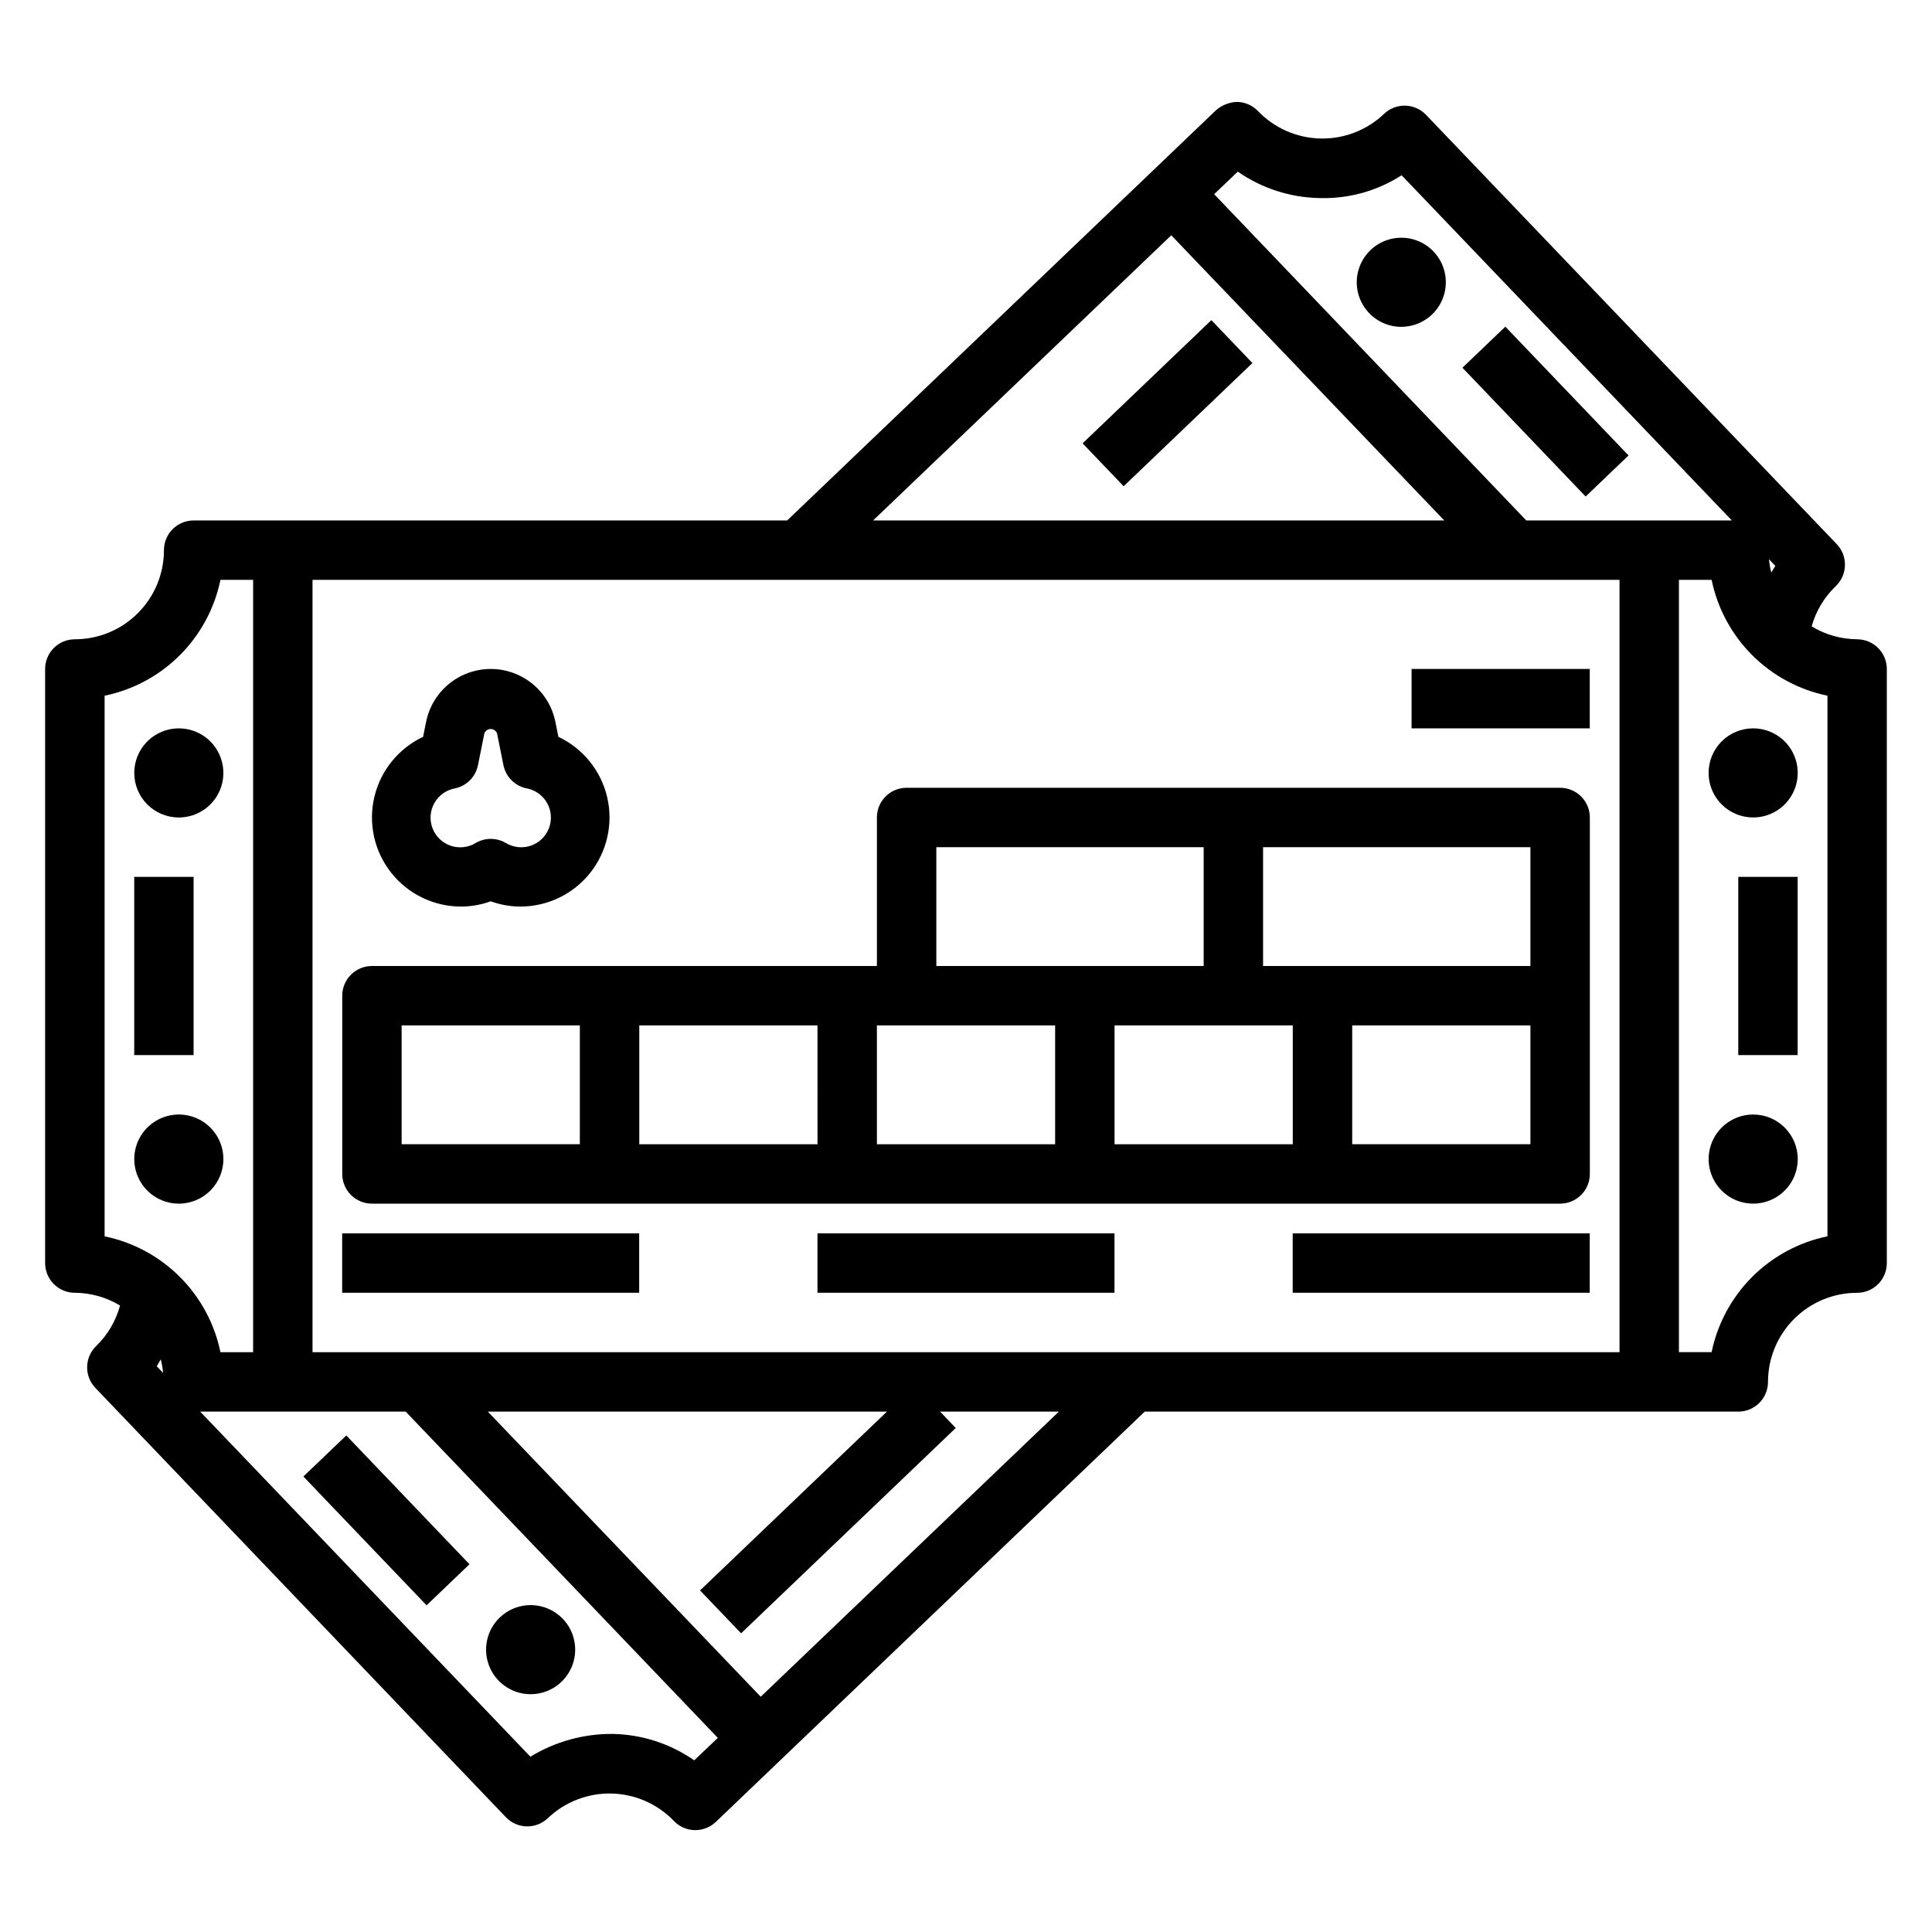 <?xml version="1.0" encoding="UTF-8"?>
<!-- Uploaded to: SVG Repo, www.svgrepo.com, Generator: SVG Repo Mixer Tools -->
<svg fill="#000000" width="800px" height="800px" version="1.1" viewBox="144 144 512 512" xmlns="http://www.w3.org/2000/svg">
 <g>
  <path d="m557.44 352.77h-173.18c-4.348 0-7.871 3.523-7.871 7.871v39.359l-133.82 0.004c-4.348 0-7.871 3.523-7.871 7.871v47.23c0 2.09 0.828 4.09 2.305 5.566 1.477 1.477 3.477 2.309 5.566 2.309h314.88c2.09 0 4.09-0.832 5.566-2.309 1.477-1.477 2.309-3.477 2.309-5.566v-94.465c0-2.086-0.832-4.09-2.309-5.566-1.477-1.473-3.477-2.305-5.566-2.305zm-181.05 62.977h47.23v31.488h-47.23zm-15.742 31.488h-47.234v-31.488h47.23zm78.719-31.488h47.23v31.488h-47.23zm110.21-15.742h-70.848v-31.488h70.848zm-157.44-31.488h70.848v31.488h-70.848zm-141.7 47.23h47.23v31.488h-47.23zm299.14 31.488h-47.23v-31.488h47.23z"/>
  <path d="m636.16 313.41c-4.254-0.023-8.422-1.203-12.055-3.418 1.141-4.066 3.352-7.75 6.402-10.672 3.137-3.008 3.246-7.984 0.242-11.125l-108.84-113.77c-3.008-3.137-7.984-3.246-11.125-0.246-4.531 4.32-10.59 6.668-16.848 6.527-6.262-0.137-12.211-2.75-16.547-7.266-1.441-1.508-3.422-2.383-5.508-2.434-2.07 0.059-4.051 0.832-5.613 2.191l-113.66 108.73h-157.29c-4.348 0-7.871 3.523-7.871 7.871 0 6.266-2.488 12.27-6.918 16.699-4.426 4.43-10.434 6.918-16.699 6.918-4.348 0-7.871 3.523-7.871 7.871v157.44c0 2.086 0.832 4.09 2.305 5.566 1.477 1.477 3.481 2.305 5.566 2.305 4.227 0.023 8.367 1.191 11.984 3.379-1.102 4.07-3.277 7.773-6.301 10.715-3.133 3.004-3.238 7.984-0.234 11.121l108.79 113.77c3.004 3.137 7.981 3.246 11.121 0.246 4.531-4.32 10.59-6.668 16.852-6.527 6.258 0.137 12.207 2.75 16.543 7.266 1.441 1.512 3.422 2.387 5.508 2.434h0.184c2.023-0.004 3.969-0.781 5.43-2.18l113.66-108.73h157.3c2.086 0 4.09-0.828 5.566-2.305 1.477-1.477 2.305-3.481 2.305-5.566 0-6.262 2.488-12.27 6.918-16.699 4.43-4.43 10.434-6.918 16.699-6.918 2.086 0 4.09-0.828 5.566-2.305 1.477-1.477 2.305-3.481 2.305-5.566v-157.44c0-2.086-0.828-4.09-2.305-5.566-1.477-1.477-3.481-2.305-5.566-2.305zm-22.75-17.656c-0.297-1.168-0.504-2.352-0.613-3.551l1.684 1.762c-0.363 0.551-0.719 1.191-1.078 1.781zm-141.38-106.27c6.34 4.414 13.848 6.852 21.57 7 7.727 0.258 15.348-1.852 21.844-6.039l87.512 91.48h-54.473l-82.719-86.465zm-245.21 312.86v-204.67h346.37v204.67zm227.58-295.99 72.344 75.57h-151.36zm-282.68 122.02c7.559-1.559 14.492-5.293 19.949-10.75 5.457-5.457 9.195-12.395 10.75-19.949h8.66v204.67h-8.66c-1.555-7.559-5.293-14.496-10.75-19.949-5.457-5.457-12.391-9.195-19.949-10.754zm14.887 175.86c0.297 1.18 0.5 2.379 0.613 3.59l-1.691-1.77c0.398-0.559 0.699-1.211 1.078-1.82zm141.37 106.27h-0.004c-6.34-4.41-13.844-6.844-21.57-6.996-7.699-0.07-15.27 2.023-21.844 6.035l-87.52-91.457h54.465l82.727 86.469zm17.621-16.848-72.328-75.57h105.79l-49.539 47.391 10.879 11.367 56.883-54.41-4.156-4.348h31.488zm282.7-122.02c-7.559 1.559-14.496 5.297-19.953 10.754-5.453 5.453-9.191 12.391-10.75 19.949h-8.66v-204.67h8.66c1.559 7.555 5.297 14.492 10.75 19.949 5.457 5.457 12.395 9.191 19.953 10.75z"/>
  <path d="m191.39 360.64c4.773 0 9.082-2.875 10.91-7.289 1.824-4.41 0.816-9.488-2.562-12.867-3.375-3.375-8.453-4.387-12.867-2.559-4.414 1.828-7.289 6.133-7.289 10.91 0 6.519 5.285 11.805 11.809 11.805z"/>
  <path d="m203.2 451.17c0-4.777-2.879-9.082-7.289-10.91-4.414-1.828-9.492-0.816-12.871 2.559-3.375 3.379-4.387 8.457-2.559 12.867 1.828 4.414 6.133 7.293 10.91 7.293 6.519 0 11.809-5.289 11.809-11.809z"/>
  <path d="m596.8 348.83c0 4.773 2.875 9.078 7.289 10.906 4.41 1.828 9.488 0.82 12.867-2.559 3.375-3.375 4.387-8.457 2.559-12.867-1.828-4.414-6.133-7.289-10.91-7.289-6.519 0-11.805 5.285-11.805 11.809z"/>
  <path d="m608.61 439.36c-4.773 0-9.078 2.875-10.906 7.289-1.828 4.41-0.82 9.492 2.559 12.867 3.375 3.379 8.457 4.387 12.867 2.559 4.414-1.824 7.289-6.133 7.289-10.906 0-6.523-5.285-11.809-11.809-11.809z"/>
  <path d="m234.68 470.85h78.711v15.742h-78.711z"/>
  <path d="m486.58 470.85h78.711v15.742h-78.711z"/>
  <path d="m360.64 470.85h78.711v15.742h-78.711z"/>
  <path d="m518.08 321.28h47.223v15.742h-47.223z"/>
  <path d="m266.18 384.25c2.684-0.008 5.348-0.48 7.871-1.395 2.523 0.914 5.188 1.387 7.871 1.395 7.211-0.004 14.023-3.301 18.5-8.949 4.477-5.652 6.129-13.039 4.481-20.059-1.645-7.016-6.406-12.898-12.926-15.973l-0.789-3.938c-1.062-5.324-4.543-9.852-9.414-12.25-4.867-2.402-10.578-2.402-15.449 0-4.871 2.398-8.348 6.926-9.41 12.25l-0.789 3.938c-6.523 3.074-11.285 8.957-12.93 15.973-1.645 7.019 0.008 14.406 4.484 20.059 4.477 5.648 11.289 8.945 18.5 8.949zm-1.621-31.316-0.004 0.004c3.094-0.645 5.5-3.07 6.117-6.164l1.676-8.367 0.004-0.004c0.242-0.723 0.926-1.211 1.691-1.211 0.766 0 1.445 0.488 1.691 1.211l1.676 8.352v0.004c0.621 3.094 3.027 5.519 6.117 6.16 2.305 0.418 4.305 1.84 5.453 3.879 1.152 2.039 1.336 4.484 0.5 6.672-0.832 2.188-2.598 3.891-4.812 4.648-2.215 0.754-4.652 0.484-6.652-0.738-2.445-1.422-5.469-1.422-7.918 0-1.996 1.23-4.438 1.508-6.656 0.754-2.223-0.754-3.988-2.461-4.824-4.652-0.836-2.191-0.652-4.641 0.504-6.68 1.152-2.043 3.16-3.461 5.465-3.871z"/>
  <path d="m179.57 376.38h15.734v47.23h-15.734z"/>
  <path d="m604.66 376.38h15.734v47.23h-15.734z"/>
  <path d="m276.45 572.65c-3.445 3.305-4.562 8.355-2.832 12.805 1.73 4.449 5.973 7.418 10.742 7.523 4.773 0.105 9.141-2.672 11.066-7.039 1.926-4.367 1.035-9.469-2.262-12.918-2.168-2.269-5.144-3.582-8.281-3.652-3.133-0.07-6.168 1.109-8.434 3.281z"/>
  <path d="m515.36 230.61c4.723-0.004 8.992-2.82 10.848-7.164 1.859-4.34 0.953-9.375-2.309-12.793-2.738-2.871-6.738-4.172-10.645-3.465-3.902 0.711-7.191 3.332-8.75 6.981-1.559 3.648-1.184 7.836 1.004 11.148 2.188 3.309 5.891 5.301 9.859 5.301z"/>
  <path d="m430.9 261.49 34.125-32.652 10.879 11.371-34.125 32.652z"/>
  <path d="m224.4 535.29 11.371-10.879 32.648 34.133-11.371 10.879z"/>
  <path d="m531.56 241.45 11.371-10.879 32.648 34.133-11.371 10.879z"/>
 </g>
</svg>
